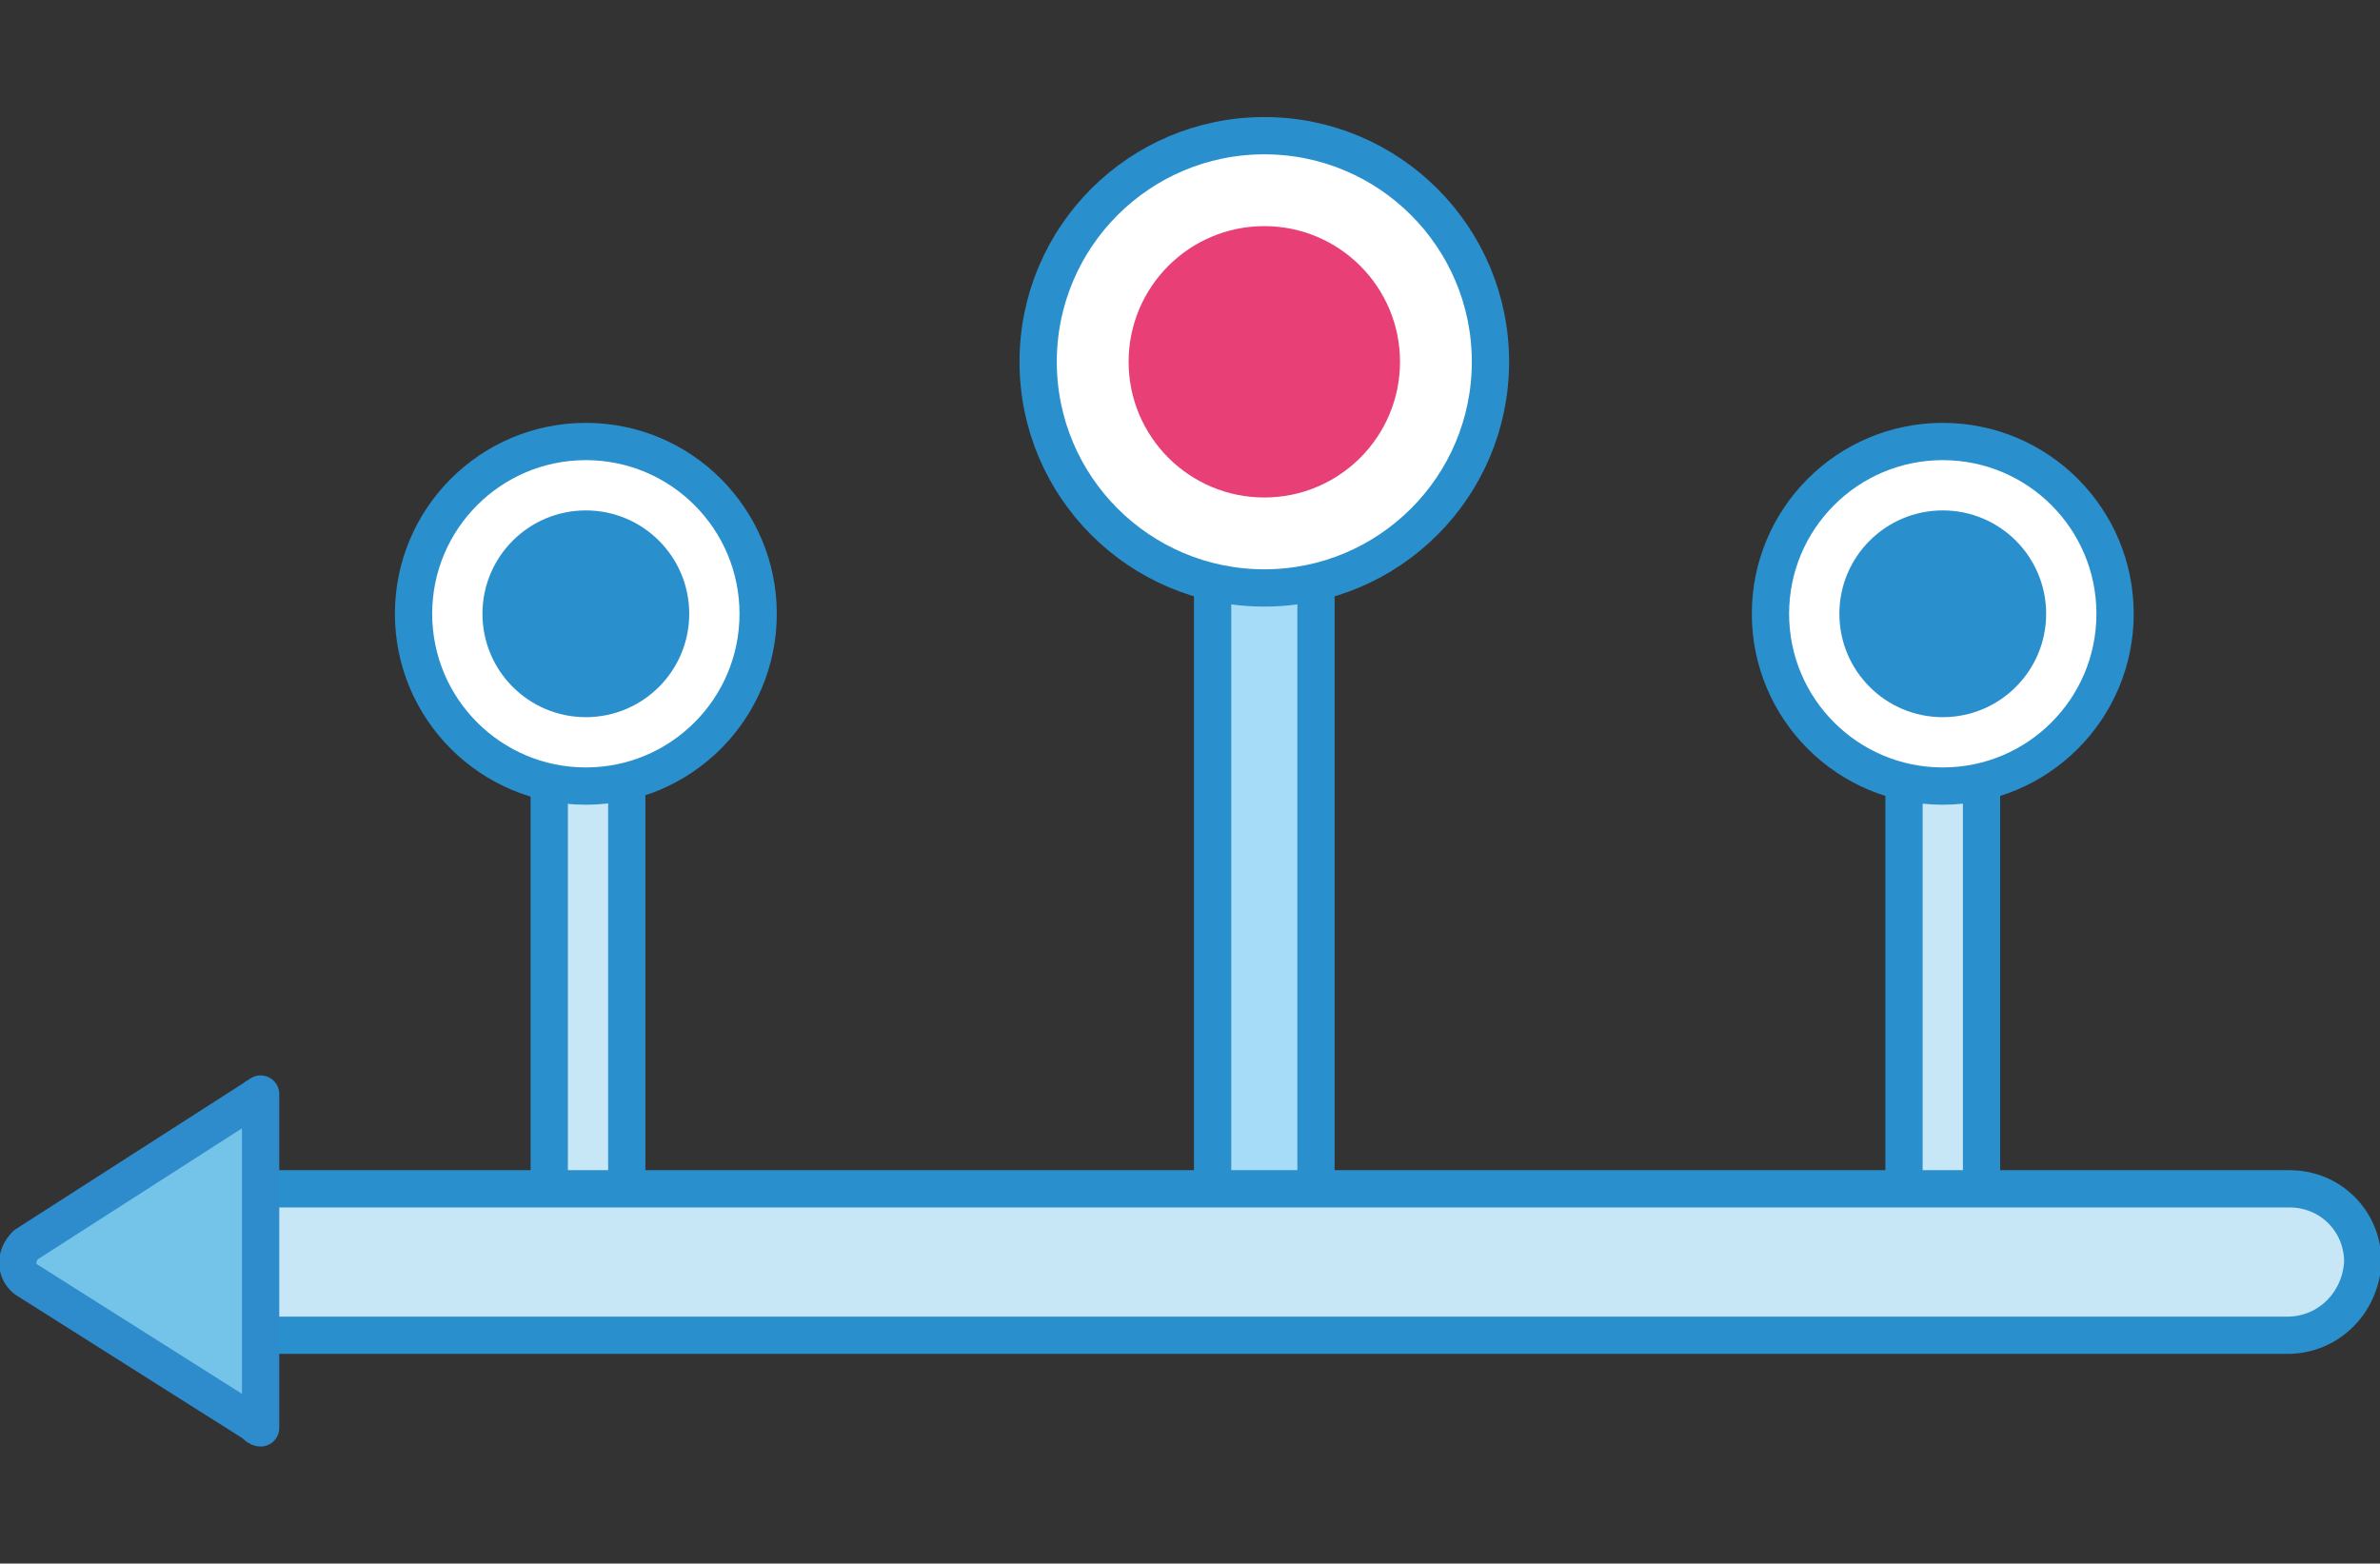 <?xml version="1.0" encoding="utf-8"?>
<!-- Generator: Adobe Illustrator 24.1.0, SVG Export Plug-In . SVG Version: 6.00 Build 0)  -->
<svg version="1.1" id="Layer_1" xmlns="http://www.w3.org/2000/svg" xmlns:xlink="http://www.w3.org/1999/xlink" x="0px" y="0px"
	 viewBox="0 0 110.5 72.6" enable-background="new 0 0 110.5 72.6" xml:space="preserve">
<rect x="0" y="0" width="110.5" height="72.6" fill="#333333" stroke="none"/>
<g>
	
		<path fill="#A7DCF8" stroke="#298FCD" stroke-width="1.731" stroke-linecap="round" stroke-linejoin="round" stroke-miterlimit="10" d="
		M61.1,25.9v30.4c0,1.3-1.1,2.4-2.4,2.4h0c-1.3,0-2.4-1.1-2.4-2.4V25.9c0-1.3,1.1-2.4,2.4-2.4h0C60,23.5,61.1,24.6,61.1,25.9z"/>
	
		<path fill="#C7E7F6" stroke="#298FCD" stroke-width="1.731" stroke-linecap="round" stroke-linejoin="round" stroke-miterlimit="10" d="
		M92,31.5v22.8c0,1-0.8,1.8-1.8,1.8h0c-1,0-1.8-0.8-1.8-1.8V31.5c0-1,0.8-1.8,1.8-1.8h0C91.2,29.7,92,30.5,92,31.5z"/>
	
		<path fill="#C7E7F6" stroke="#298FCD" stroke-width="1.731" stroke-linecap="round" stroke-linejoin="round" stroke-miterlimit="10" d="
		M29.1,31.5v22.8c0,1-0.8,1.8-1.8,1.8h0c-1,0-1.8-0.8-1.8-1.8V31.5c0-1,0.8-1.8,1.8-1.8h0C28.3,29.7,29.1,30.5,29.1,31.5z"/>
	<g>
		
			<circle fill="#FFFFFF" stroke="#298FCD" stroke-width="1.731" stroke-linecap="round" stroke-linejoin="round" stroke-miterlimit="10" cx="27.2" cy="28.5" r="8"/>
		<circle fill="#298FCD" cx="27.2" cy="28.5" r="4.8"/>
	</g>
	<g>
		
			<circle fill="#FFFFFF" stroke="#298FCD" stroke-width="1.731" stroke-linecap="round" stroke-linejoin="round" stroke-miterlimit="10" cx="90.2" cy="28.5" r="8"/>
		<circle fill="#298FCD" cx="90.2" cy="28.5" r="4.8"/>
	</g>
	<g>
		
			<circle fill="#FFFFFF" stroke="#298FCD" stroke-width="1.731" stroke-linecap="round" stroke-linejoin="round" stroke-miterlimit="10" cx="58.7" cy="16.8" r="10.5"/>
		<circle fill="#E83F77" cx="58.7" cy="16.8" r="6.3"/>
	</g>
	
		<path fill="#C7E7F6" stroke="#298FCD" stroke-width="1.731" stroke-linecap="round" stroke-linejoin="round" stroke-miterlimit="10" d="
		M106.2,62H11.2c-1.9,0-3.4-1.5-3.4-3.4v0c0-1.9,1.5-3.4,3.4-3.4h95.1c1.9,0,3.4,1.5,3.4,3.4v0C109.6,60.5,108.1,62,106.2,62z"/>
	
		<path fill="#74C4EA" stroke="#2E8CCC" stroke-width="1.731" stroke-linecap="round" stroke-linejoin="round" stroke-miterlimit="10" d="
		M12.1,54.9l0-4.1c-0.1,0.1-0.2,0.1-0.3,0.2L1.2,57.8c-0.5,0.5-0.5,1.2,0,1.6l10.6,6.7c0.1,0.1,0.2,0.2,0.3,0.2l0-4.1L12.1,54.9z"/>
</g>
</svg>
